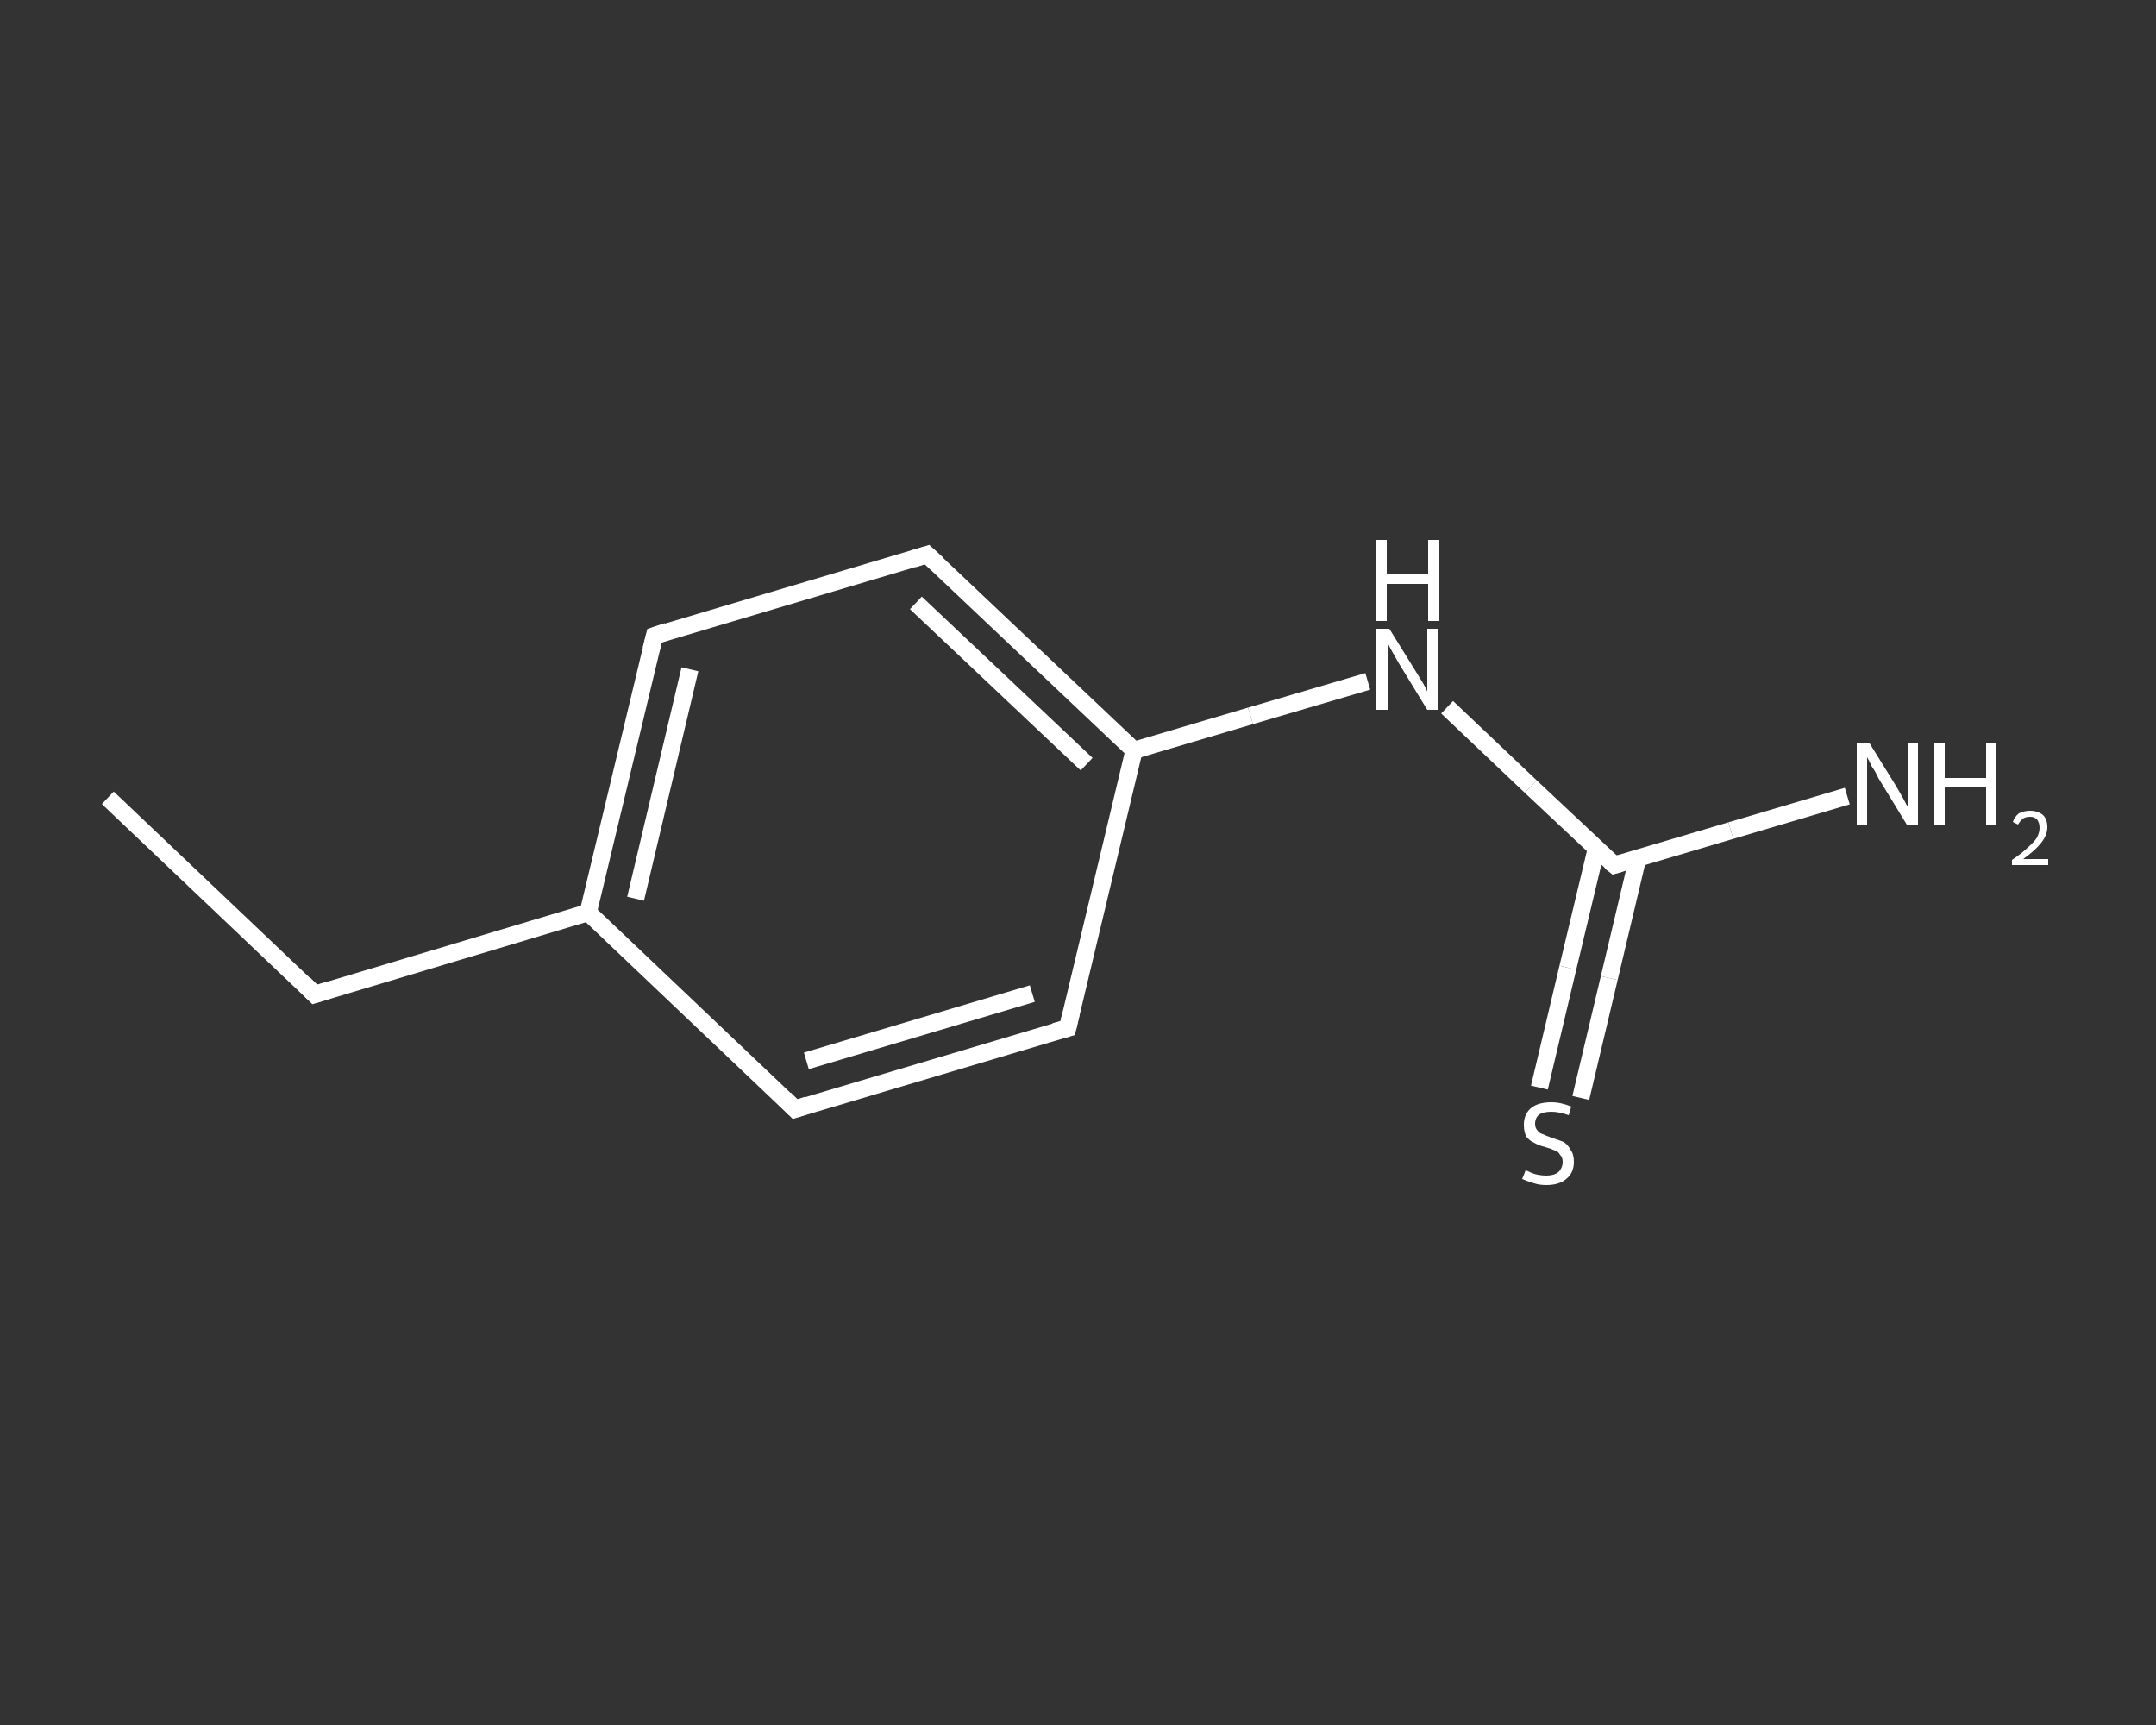 <?xml version='1.0' encoding='iso-8859-1'?>
<svg version='1.1' baseProfile='full'
              xmlns='http://www.w3.org/2000/svg'
                      xmlns:rdkit='http://www.rdkit.org/xml'
                      xmlns:xlink='http://www.w3.org/1999/xlink'
                  xml:space='preserve'
width='250px' height='200px' viewBox='0 0 250 200'>
<rect x="0" y="0" width="250" height="200" fill="#333333" stroke="none"/>
<!-- END OF HEADER -->
<rect style='opacity:1.0;fill:transparent;stroke:none' width='250.0' height='200.0' x='0.0' y='0.0'> </rect>
<path class='bond-0 atom-0 atom-1' d='M 12.5,92.5 L 36.5,115.3' style='fill:none;fill-rule:evenodd;stroke:#FFFFFF;stroke-width:2.0px;stroke-linecap:butt;stroke-linejoin:miter;stroke-opacity:1' />
<path class='bond-1 atom-1 atom-2' d='M 36.5,115.3 L 68.2,105.8' style='fill:none;fill-rule:evenodd;stroke:#FFFFFF;stroke-width:2.0px;stroke-linecap:butt;stroke-linejoin:miter;stroke-opacity:1' />
<path class='bond-2 atom-2 atom-3' d='M 68.2,105.8 L 75.9,73.7' style='fill:none;fill-rule:evenodd;stroke:#FFFFFF;stroke-width:2.0px;stroke-linecap:butt;stroke-linejoin:miter;stroke-opacity:1' />
<path class='bond-2 atom-2 atom-3' d='M 73.7,104.2 L 80.0,77.6' style='fill:none;fill-rule:evenodd;stroke:#FFFFFF;stroke-width:2.0px;stroke-linecap:butt;stroke-linejoin:miter;stroke-opacity:1' />
<path class='bond-3 atom-3 atom-4' d='M 75.9,73.7 L 107.5,64.3' style='fill:none;fill-rule:evenodd;stroke:#FFFFFF;stroke-width:2.0px;stroke-linecap:butt;stroke-linejoin:miter;stroke-opacity:1' />
<path class='bond-4 atom-4 atom-5' d='M 107.5,64.3 L 131.5,87.0' style='fill:none;fill-rule:evenodd;stroke:#FFFFFF;stroke-width:2.0px;stroke-linecap:butt;stroke-linejoin:miter;stroke-opacity:1' />
<path class='bond-4 atom-4 atom-5' d='M 106.2,69.9 L 126.0,88.6' style='fill:none;fill-rule:evenodd;stroke:#FFFFFF;stroke-width:2.0px;stroke-linecap:butt;stroke-linejoin:miter;stroke-opacity:1' />
<path class='bond-5 atom-5 atom-6' d='M 131.5,87.0 L 145.0,83.0' style='fill:none;fill-rule:evenodd;stroke:#FFFFFF;stroke-width:2.0px;stroke-linecap:butt;stroke-linejoin:miter;stroke-opacity:1' />
<path class='bond-5 atom-5 atom-6' d='M 145.0,83.0 L 158.6,79.0' style='fill:none;fill-rule:evenodd;stroke:#FFFFFF;stroke-width:2.0px;stroke-linecap:butt;stroke-linejoin:miter;stroke-opacity:1' />
<path class='bond-6 atom-6 atom-7' d='M 167.8,82.0 L 177.5,91.2' style='fill:none;fill-rule:evenodd;stroke:#FFFFFF;stroke-width:2.0px;stroke-linecap:butt;stroke-linejoin:miter;stroke-opacity:1' />
<path class='bond-6 atom-6 atom-7' d='M 177.5,91.2 L 187.2,100.3' style='fill:none;fill-rule:evenodd;stroke:#FFFFFF;stroke-width:2.0px;stroke-linecap:butt;stroke-linejoin:miter;stroke-opacity:1' />
<path class='bond-7 atom-7 atom-8' d='M 187.2,100.3 L 200.7,96.3' style='fill:none;fill-rule:evenodd;stroke:#FFFFFF;stroke-width:2.0px;stroke-linecap:butt;stroke-linejoin:miter;stroke-opacity:1' />
<path class='bond-7 atom-7 atom-8' d='M 200.7,96.3 L 214.2,92.3' style='fill:none;fill-rule:evenodd;stroke:#FFFFFF;stroke-width:2.0px;stroke-linecap:butt;stroke-linejoin:miter;stroke-opacity:1' />
<path class='bond-8 atom-7 atom-9' d='M 185.1,98.4 L 181.8,112.2' style='fill:none;fill-rule:evenodd;stroke:#FFFFFF;stroke-width:2.0px;stroke-linecap:butt;stroke-linejoin:miter;stroke-opacity:1' />
<path class='bond-8 atom-7 atom-9' d='M 181.8,112.2 L 178.5,126.1' style='fill:none;fill-rule:evenodd;stroke:#FFFFFF;stroke-width:2.0px;stroke-linecap:butt;stroke-linejoin:miter;stroke-opacity:1' />
<path class='bond-8 atom-7 atom-9' d='M 189.9,99.5 L 186.6,113.4' style='fill:none;fill-rule:evenodd;stroke:#FFFFFF;stroke-width:2.0px;stroke-linecap:butt;stroke-linejoin:miter;stroke-opacity:1' />
<path class='bond-8 atom-7 atom-9' d='M 186.6,113.4 L 183.3,127.3' style='fill:none;fill-rule:evenodd;stroke:#FFFFFF;stroke-width:2.0px;stroke-linecap:butt;stroke-linejoin:miter;stroke-opacity:1' />
<path class='bond-9 atom-5 atom-10' d='M 131.5,87.0 L 123.8,119.2' style='fill:none;fill-rule:evenodd;stroke:#FFFFFF;stroke-width:2.0px;stroke-linecap:butt;stroke-linejoin:miter;stroke-opacity:1' />
<path class='bond-10 atom-10 atom-11' d='M 123.8,119.2 L 92.2,128.6' style='fill:none;fill-rule:evenodd;stroke:#FFFFFF;stroke-width:2.0px;stroke-linecap:butt;stroke-linejoin:miter;stroke-opacity:1' />
<path class='bond-10 atom-10 atom-11' d='M 119.7,115.2 L 93.5,123.0' style='fill:none;fill-rule:evenodd;stroke:#FFFFFF;stroke-width:2.0px;stroke-linecap:butt;stroke-linejoin:miter;stroke-opacity:1' />
<path class='bond-11 atom-11 atom-2' d='M 92.2,128.6 L 68.2,105.8' style='fill:none;fill-rule:evenodd;stroke:#FFFFFF;stroke-width:2.0px;stroke-linecap:butt;stroke-linejoin:miter;stroke-opacity:1' />
<path d='M 35.3,114.1 L 36.5,115.3 L 38.1,114.8' style='fill:none;stroke:#FFFFFF;stroke-width:2.0px;stroke-linecap:butt;stroke-linejoin:miter;stroke-opacity:1;' />
<path d='M 75.5,75.3 L 75.9,73.7 L 77.4,73.2' style='fill:none;stroke:#FFFFFF;stroke-width:2.0px;stroke-linecap:butt;stroke-linejoin:miter;stroke-opacity:1;' />
<path d='M 105.9,64.8 L 107.5,64.3 L 108.7,65.4' style='fill:none;stroke:#FFFFFF;stroke-width:2.0px;stroke-linecap:butt;stroke-linejoin:miter;stroke-opacity:1;' />
<path d='M 186.7,99.9 L 187.2,100.3 L 187.9,100.1' style='fill:none;stroke:#FFFFFF;stroke-width:2.0px;stroke-linecap:butt;stroke-linejoin:miter;stroke-opacity:1;' />
<path d='M 124.2,117.5 L 123.8,119.2 L 122.3,119.6' style='fill:none;stroke:#FFFFFF;stroke-width:2.0px;stroke-linecap:butt;stroke-linejoin:miter;stroke-opacity:1;' />
<path d='M 93.7,128.1 L 92.2,128.6 L 91.0,127.4' style='fill:none;stroke:#FFFFFF;stroke-width:2.0px;stroke-linecap:butt;stroke-linejoin:miter;stroke-opacity:1;' />
<path class='atom-6' d='M 161.1 72.9
L 164.2 77.9
Q 164.5 78.4, 165.0 79.2
Q 165.5 80.1, 165.5 80.2
L 165.5 72.9
L 166.7 72.9
L 166.7 82.3
L 165.5 82.3
L 162.2 76.9
Q 161.8 76.2, 161.4 75.5
Q 161.0 74.8, 160.9 74.5
L 160.9 82.3
L 159.6 82.3
L 159.6 72.9
L 161.1 72.9
' fill='#FFFFFF'/>
<path class='atom-6' d='M 159.5 62.6
L 160.8 62.6
L 160.8 66.6
L 165.6 66.6
L 165.6 62.6
L 166.9 62.6
L 166.9 72.0
L 165.6 72.0
L 165.6 67.7
L 160.8 67.7
L 160.8 72.0
L 159.5 72.0
L 159.5 62.6
' fill='#FFFFFF'/>
<path class='atom-8' d='M 216.8 86.2
L 219.9 91.2
Q 220.2 91.7, 220.7 92.6
Q 221.1 93.4, 221.2 93.5
L 221.2 86.2
L 222.4 86.2
L 222.4 95.6
L 221.1 95.6
L 217.8 90.2
Q 217.5 89.5, 217.0 88.8
Q 216.7 88.1, 216.5 87.8
L 216.5 95.6
L 215.3 95.6
L 215.3 86.2
L 216.8 86.2
' fill='#FFFFFF'/>
<path class='atom-8' d='M 224.2 86.2
L 225.5 86.2
L 225.5 90.2
L 230.3 90.2
L 230.3 86.2
L 231.5 86.2
L 231.5 95.6
L 230.3 95.6
L 230.3 91.3
L 225.5 91.3
L 225.5 95.6
L 224.2 95.6
L 224.2 86.2
' fill='#FFFFFF'/>
<path class='atom-8' d='M 233.4 95.3
Q 233.6 94.7, 234.1 94.3
Q 234.7 94.0, 235.4 94.0
Q 236.3 94.0, 236.9 94.5
Q 237.4 95.0, 237.4 95.9
Q 237.4 96.8, 236.7 97.7
Q 236.0 98.6, 234.6 99.6
L 237.5 99.6
L 237.5 100.3
L 233.3 100.3
L 233.3 99.7
Q 234.5 98.9, 235.2 98.2
Q 235.9 97.6, 236.2 97.1
Q 236.5 96.5, 236.5 96.0
Q 236.5 95.4, 236.2 95.0
Q 235.9 94.7, 235.4 94.7
Q 234.9 94.7, 234.6 94.9
Q 234.3 95.1, 234.0 95.6
L 233.4 95.3
' fill='#FFFFFF'/>
<path class='atom-9' d='M 176.9 135.7
Q 177.0 135.7, 177.4 135.9
Q 177.8 136.1, 178.3 136.2
Q 178.8 136.3, 179.3 136.3
Q 180.2 136.3, 180.7 135.9
Q 181.2 135.4, 181.2 134.7
Q 181.2 134.2, 180.9 133.9
Q 180.7 133.5, 180.3 133.4
Q 179.9 133.2, 179.2 133.0
Q 178.4 132.8, 177.9 132.5
Q 177.4 132.3, 177.0 131.8
Q 176.7 131.3, 176.7 130.4
Q 176.7 129.2, 177.5 128.5
Q 178.3 127.8, 179.9 127.8
Q 181.0 127.8, 182.2 128.3
L 181.9 129.3
Q 180.8 128.9, 179.9 128.9
Q 179.0 128.9, 178.5 129.2
Q 178.0 129.6, 178.0 130.3
Q 178.0 130.8, 178.3 131.1
Q 178.5 131.4, 178.9 131.5
Q 179.3 131.7, 179.9 131.9
Q 180.8 132.2, 181.3 132.4
Q 181.8 132.7, 182.1 133.3
Q 182.5 133.8, 182.5 134.7
Q 182.5 136.0, 181.6 136.7
Q 180.8 137.4, 179.3 137.4
Q 178.5 137.4, 177.9 137.2
Q 177.2 137.0, 176.5 136.7
L 176.9 135.7
' fill='#FFFFFF'/>
</svg>
